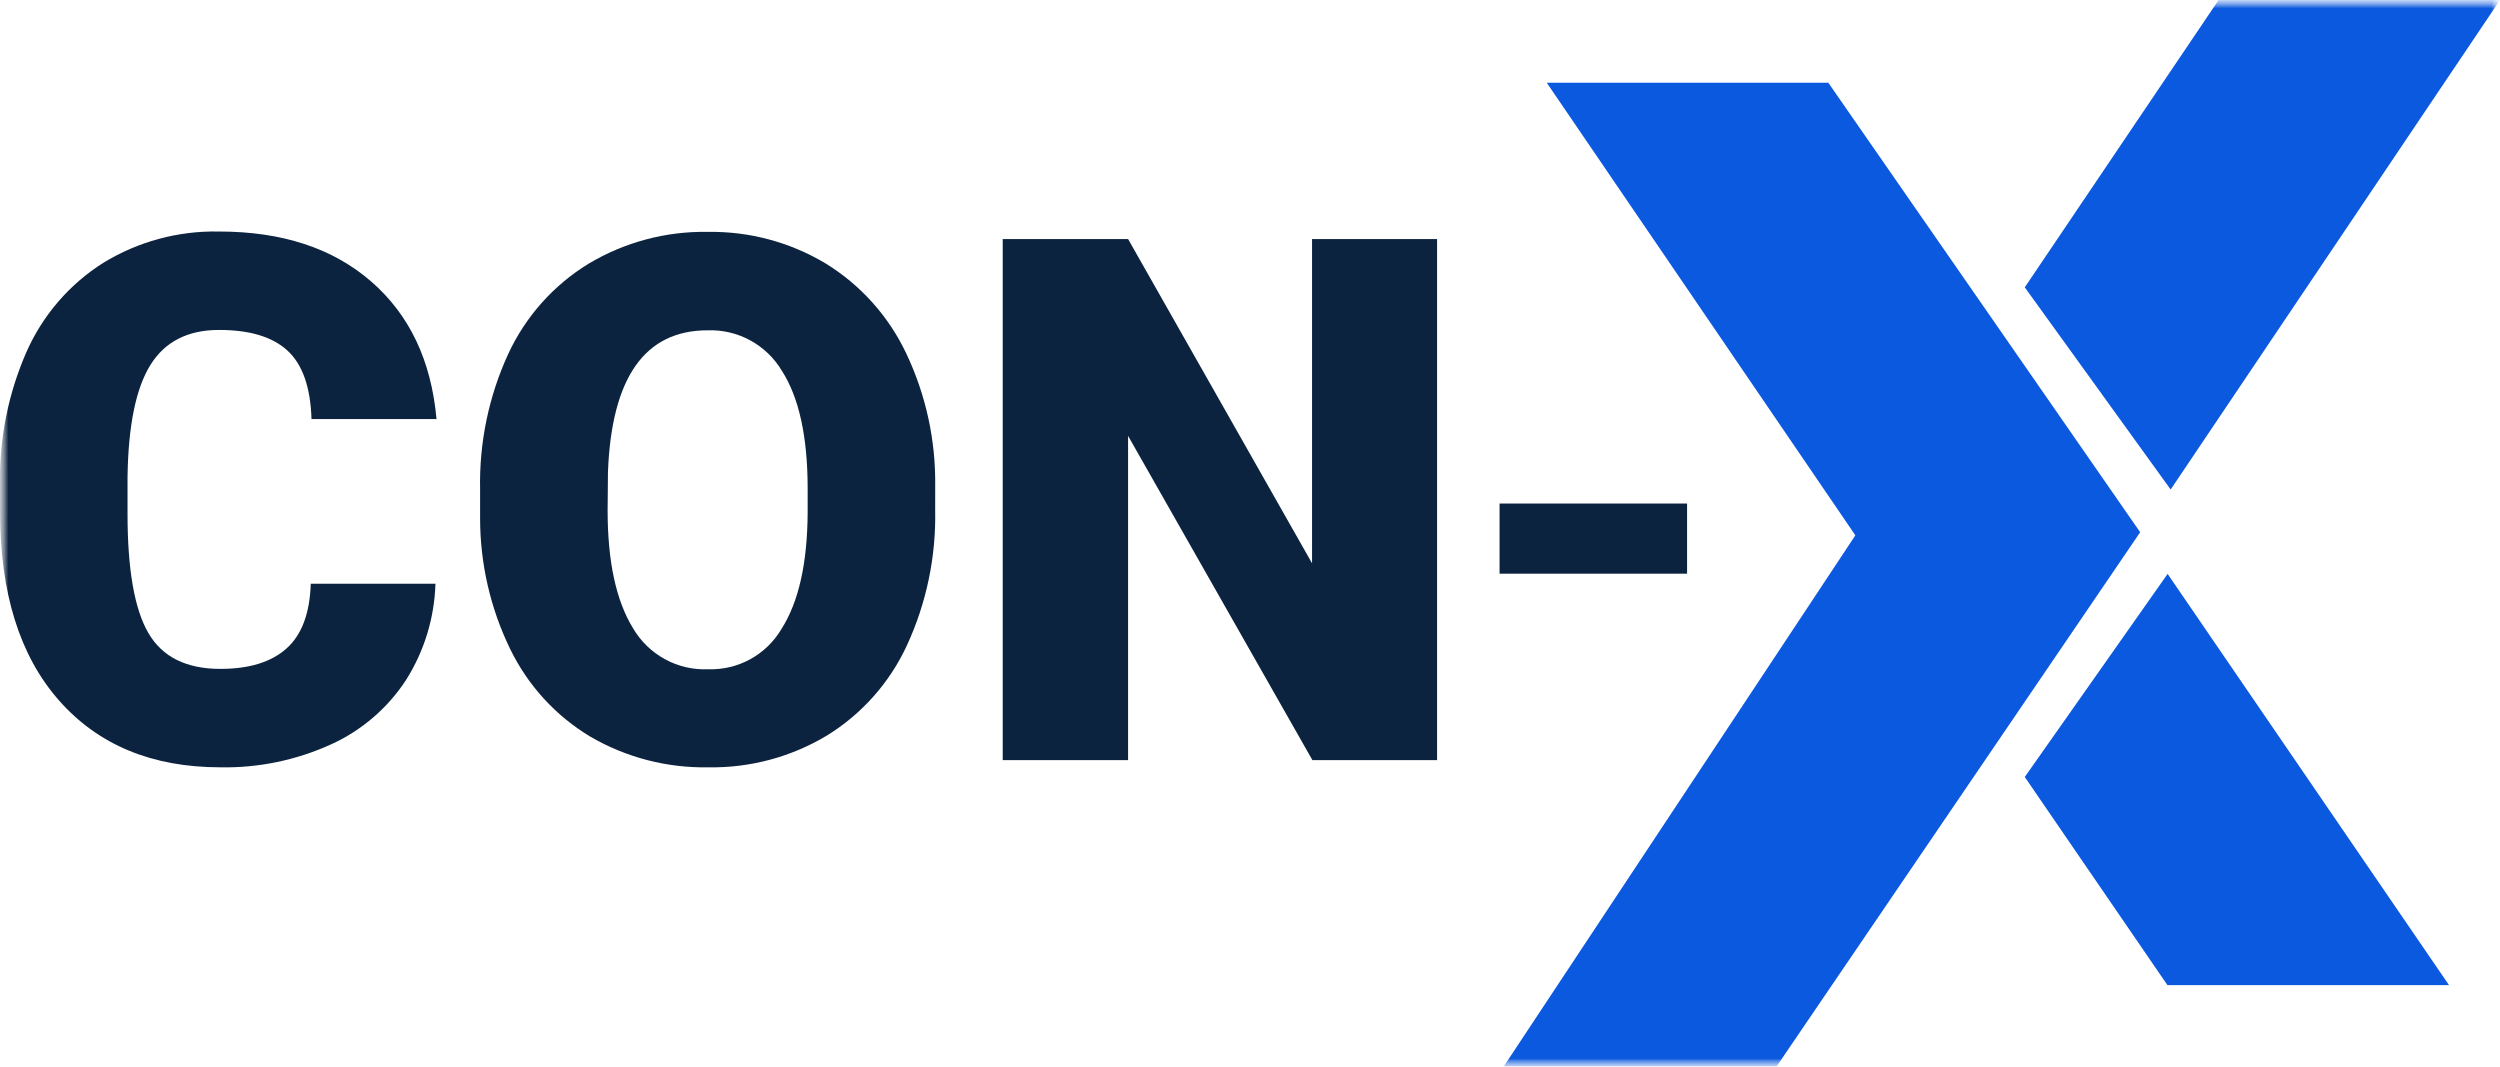<svg width="150" height="64" viewBox="0 0 150 64" fill="none" xmlns="http://www.w3.org/2000/svg">
<mask id="mask0_2383_4720" style="mask-type:luminance" maskUnits="userSpaceOnUse" x="0" y="0" width="150" height="64">
<path d="M150 0H0V64H150V0Z" fill="white"/>
</mask>
<g mask="url(#mask0_2383_4720)">
<mask id="mask1_2383_4720" style="mask-type:luminance" maskUnits="userSpaceOnUse" x="0" y="0" width="150" height="64">
<path d="M150 0H0V64H150V0Z" fill="white"/>
</mask>
<g mask="url(#mask1_2383_4720)">
<path fill-rule="evenodd" clip-rule="evenodd" d="M92.804 4.964L111.321 32.12L90.215 64H106.586L128.41 31.934L109.699 4.964H92.804Z" fill="#0B59DE"/>
<path fill-rule="evenodd" clip-rule="evenodd" d="M133.116 0L121.486 17.24L130.239 29.371L150.001 0H133.116Z" fill="#0B59DE"/>
<path fill-rule="evenodd" clip-rule="evenodd" d="M130.057 34.434L146.941 59.108H130.046L121.486 46.619" fill="#0B59DE"/>
<path d="M26.127 35.023C26.067 37.068 25.46 39.059 24.369 40.789C23.264 42.486 21.699 43.831 19.857 44.665C17.776 45.612 15.509 46.082 13.224 46.039C9.124 46.039 5.895 44.7 3.537 42.023C1.179 39.346 0.001 35.567 0.001 30.686V29.137C-0.06 26.372 0.485 23.627 1.597 21.096C2.571 18.904 4.17 17.05 6.195 15.771C8.283 14.493 10.693 13.841 13.138 13.891C16.925 13.891 19.968 14.89 22.268 16.887C24.569 18.884 25.876 21.636 26.191 25.142H18.69C18.632 23.238 18.154 21.871 17.254 21.041C16.354 20.21 14.982 19.795 13.138 19.797C11.267 19.797 9.895 20.498 9.023 21.901C8.152 23.305 7.695 25.545 7.652 28.623V30.835C7.652 34.17 8.07 36.554 8.905 37.986C9.741 39.418 11.181 40.134 13.224 40.133C14.953 40.133 16.275 39.726 17.189 38.91C18.104 38.095 18.59 36.799 18.646 35.023L26.127 35.023Z" fill="#0C2340"/>
<path d="M56.111 30.62C56.166 33.413 55.587 36.181 54.418 38.717C53.381 40.96 51.707 42.846 49.606 44.138C47.46 45.424 45 46.082 42.501 46.039C40.02 46.086 37.574 45.451 35.428 44.204C33.35 42.959 31.679 41.135 30.616 38.954C29.427 36.512 28.808 33.831 28.806 31.114V29.353C28.749 26.558 29.324 23.786 30.489 21.246C31.526 19.001 33.204 17.114 35.311 15.825C37.469 14.533 39.945 13.87 42.458 13.913C44.945 13.871 47.395 14.525 49.531 15.803C51.628 17.09 53.306 18.959 54.364 21.183C55.553 23.68 56.151 26.417 56.112 29.183L56.111 30.62ZM48.459 29.31C48.459 26.203 47.941 23.845 46.905 22.234C46.446 21.471 45.792 20.844 45.01 20.419C44.228 19.994 43.347 19.787 42.458 19.819C38.686 19.819 36.693 22.653 36.478 28.323L36.457 30.62C36.457 33.684 36.964 36.039 37.978 37.686C38.436 38.472 39.099 39.117 39.896 39.552C40.693 39.988 41.594 40.196 42.501 40.155C43.383 40.183 44.256 39.973 45.029 39.546C45.802 39.119 46.446 38.491 46.894 37.729C47.923 36.111 48.444 33.784 48.459 30.749L48.459 29.31Z" fill="#0C2340"/>
<path d="M86.225 45.609H78.745L67.685 26.153V45.609H60.163V14.342H67.685L78.723 33.798V14.342H86.225V45.609Z" fill="#0C2340"/>
<path d="M101.225 34.421H89.974V30.212H101.225V34.421Z" fill="#0C2340"/>
</g>
</g>
</svg>
